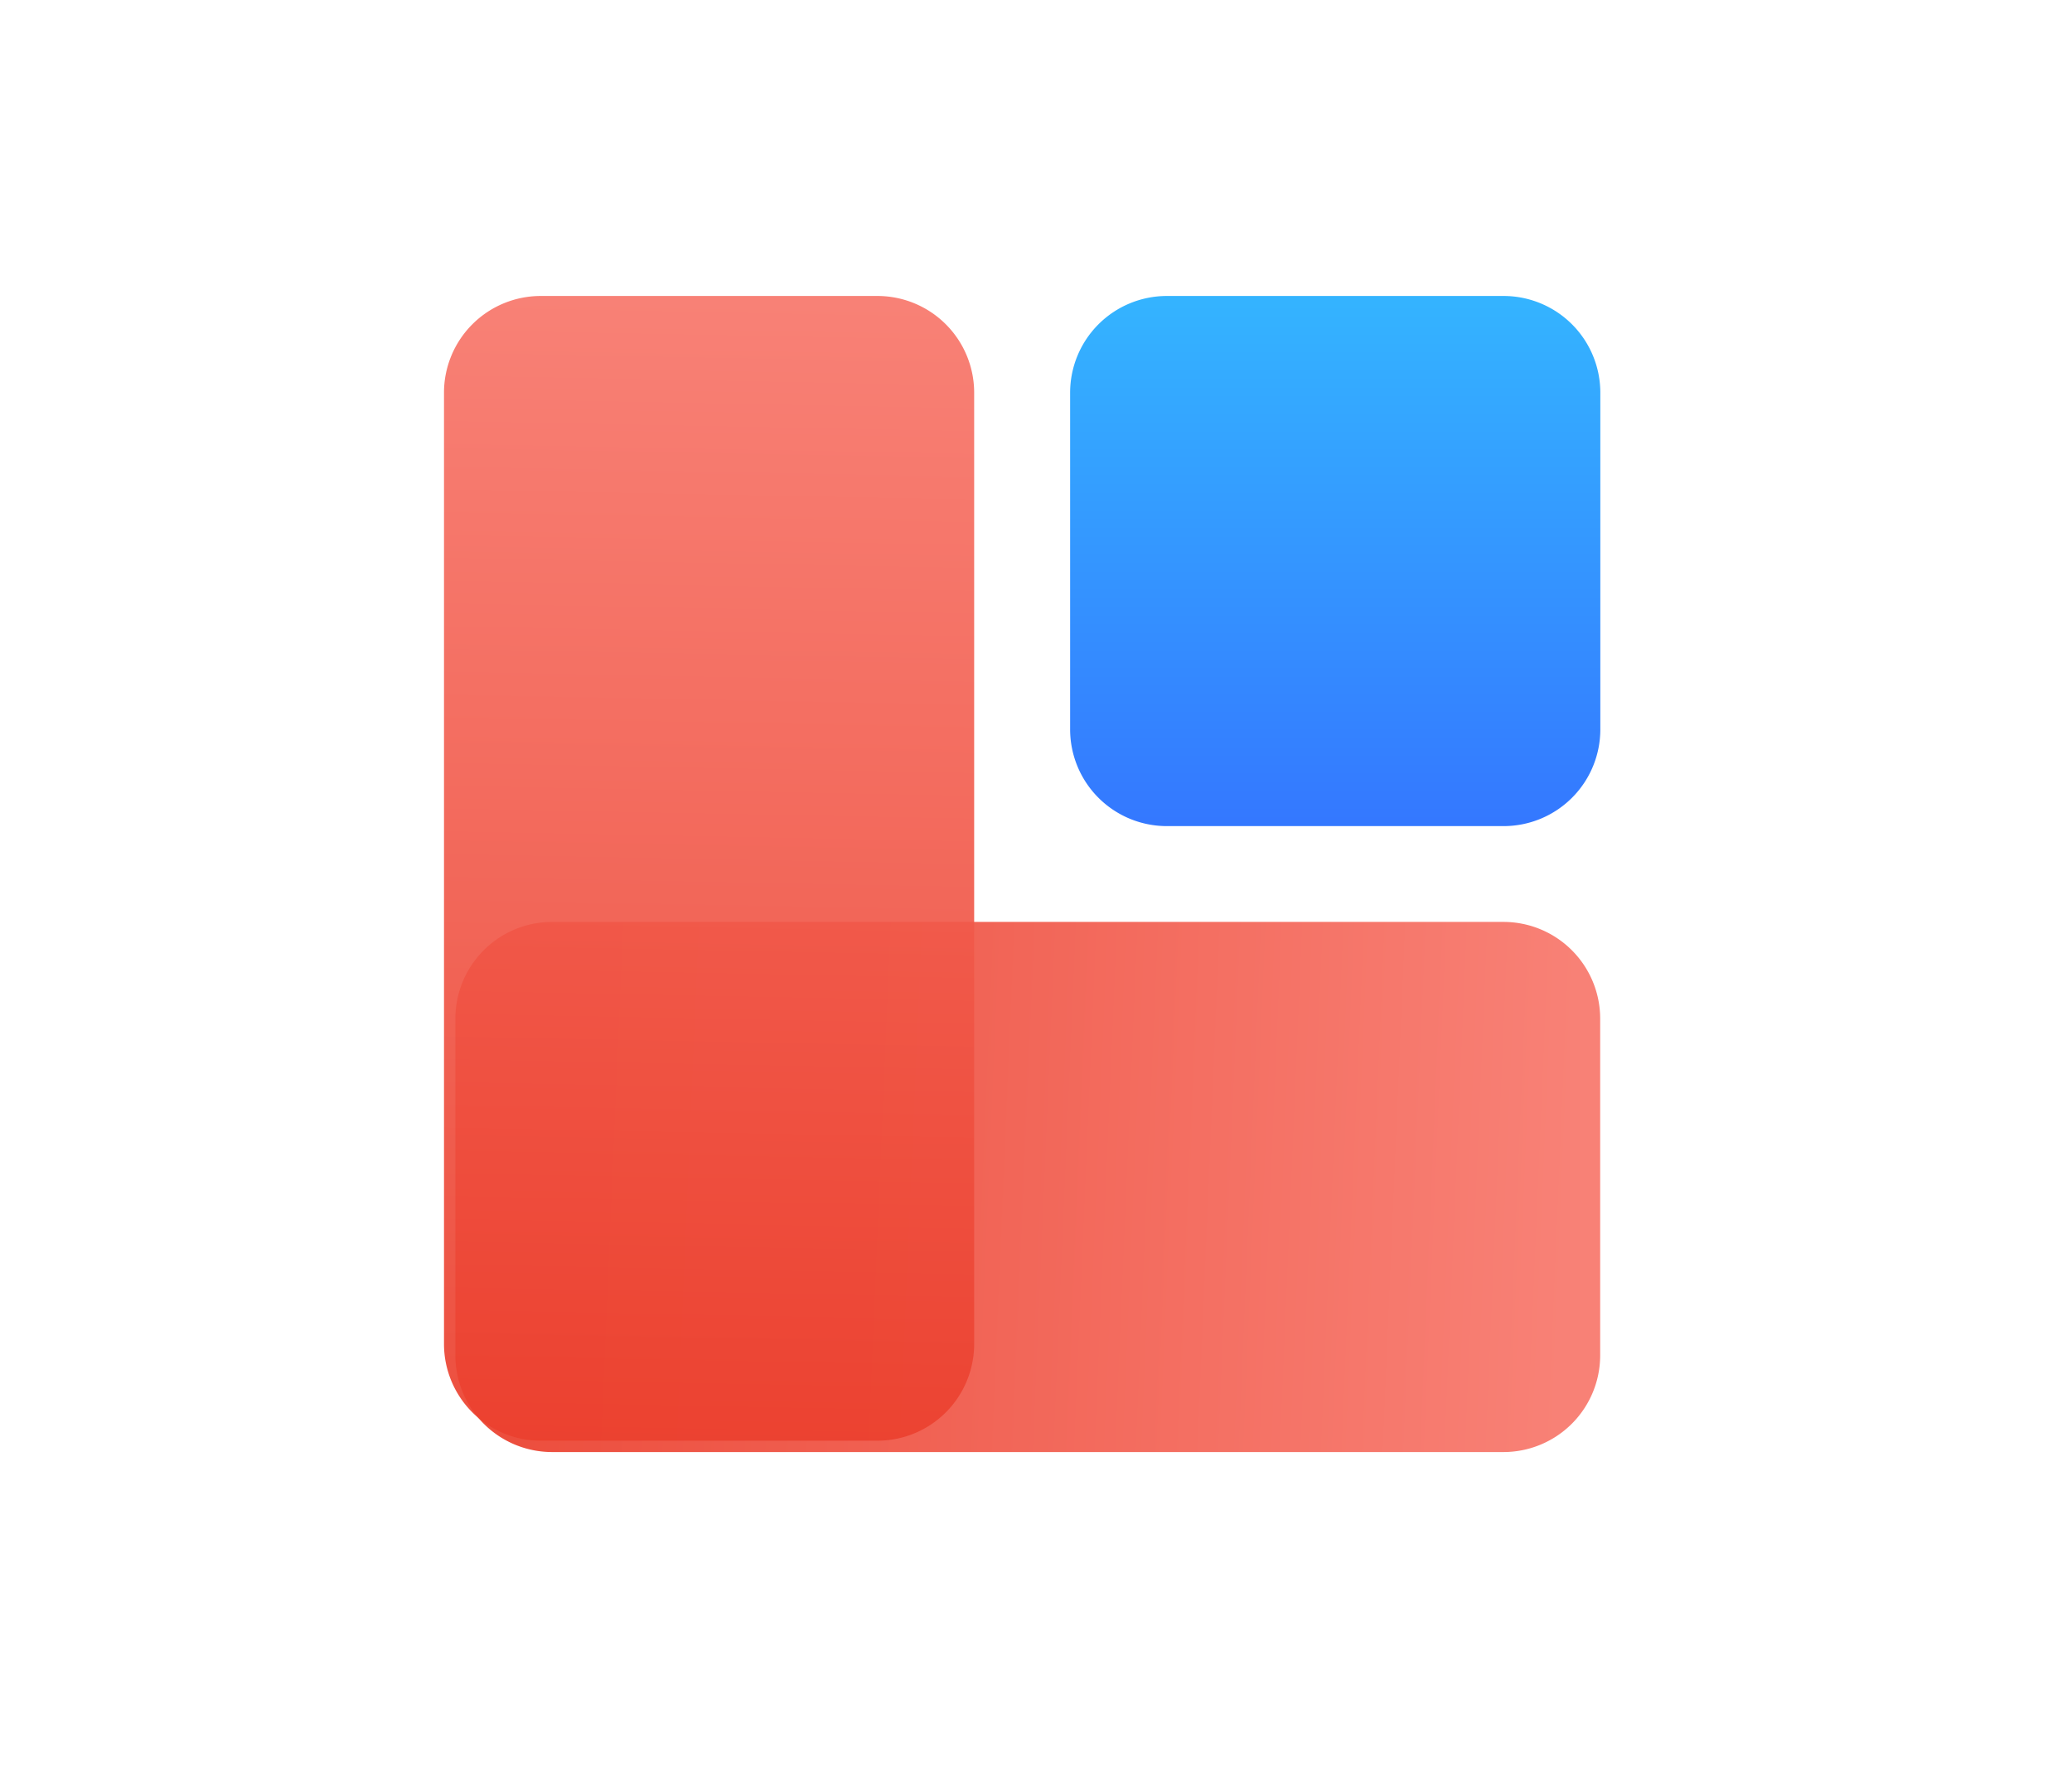 <svg xmlns="http://www.w3.org/2000/svg" xmlns:xlink="http://www.w3.org/1999/xlink" width="70" height="60" viewBox="0 0 70 60">
  <defs>
    <style>
      .cls-1, .cls-2, .cls-3 {
        opacity: 0.92;
      }

      .cls-1 {
        fill: url(#linear-gradient);
      }

      .cls-2 {
        fill: url(#linear-gradient-2);
      }

      .cls-3 {
        fill: url(#linear-gradient-3);
      }

      .cls-4 {
        fill: none;
      }
    </style>
    <linearGradient id="linear-gradient" x1="0.5" y1="1" x2="0.5" gradientUnits="objectBoundingBox">
      <stop offset="0" stop-color="#236cff"/>
      <stop offset="1" stop-color="#23aeff"/>
    </linearGradient>
    <linearGradient id="linear-gradient-2" x1="0.434" y1="0.058" x2="0.416" y2="0.975" gradientUnits="objectBoundingBox">
      <stop offset="0" stop-color="#eb3f2d"/>
      <stop offset="1" stop-color="#f8776b"/>
    </linearGradient>
    <linearGradient id="linear-gradient-3" x1="0.564" y1="1.016" x2="0.573" y2="0" xlink:href="#linear-gradient-2"/>
  </defs>
  <g id="组_19750" data-name="组 19750" transform="translate(-623 -529)">
    <g id="组_19565" data-name="组 19565" transform="translate(3 -15)">
      <path id="全部" class="cls-1" d="M42.156,17.911H30.768a3.268,3.268,0,0,1-3.262-3.262V3.262A3.268,3.268,0,0,1,30.768,0H42.156a3.268,3.268,0,0,1,3.262,3.262V14.649A3.268,3.268,0,0,1,42.156,17.911Z" transform="translate(628.647 554)"/>
      <path id="全部-2" data-name="全部" class="cls-2" d="M14.649,0H3.262A3.268,3.268,0,0,0,0,3.262V35.413a3.268,3.268,0,0,0,3.262,3.262H14.649a3.268,3.268,0,0,0,3.262-3.262V3.262A3.268,3.268,0,0,0,14.649,0Z" transform="translate(635.385 593.059) rotate(-90)"/>
      <path id="全部-3" data-name="全部" class="cls-3" d="M14.649,0H3.262A3.268,3.268,0,0,0,0,3.262V35.413a3.268,3.268,0,0,0,3.262,3.262H14.649a3.268,3.268,0,0,0,3.262-3.262V3.262A3.268,3.268,0,0,0,14.649,0Z" transform="translate(635 554)"/>
    </g>
    <rect id="矩形_11952" data-name="矩形 11952" class="cls-4" width="70" height="60" transform="translate(623 529)"/>
  </g>
</svg>
